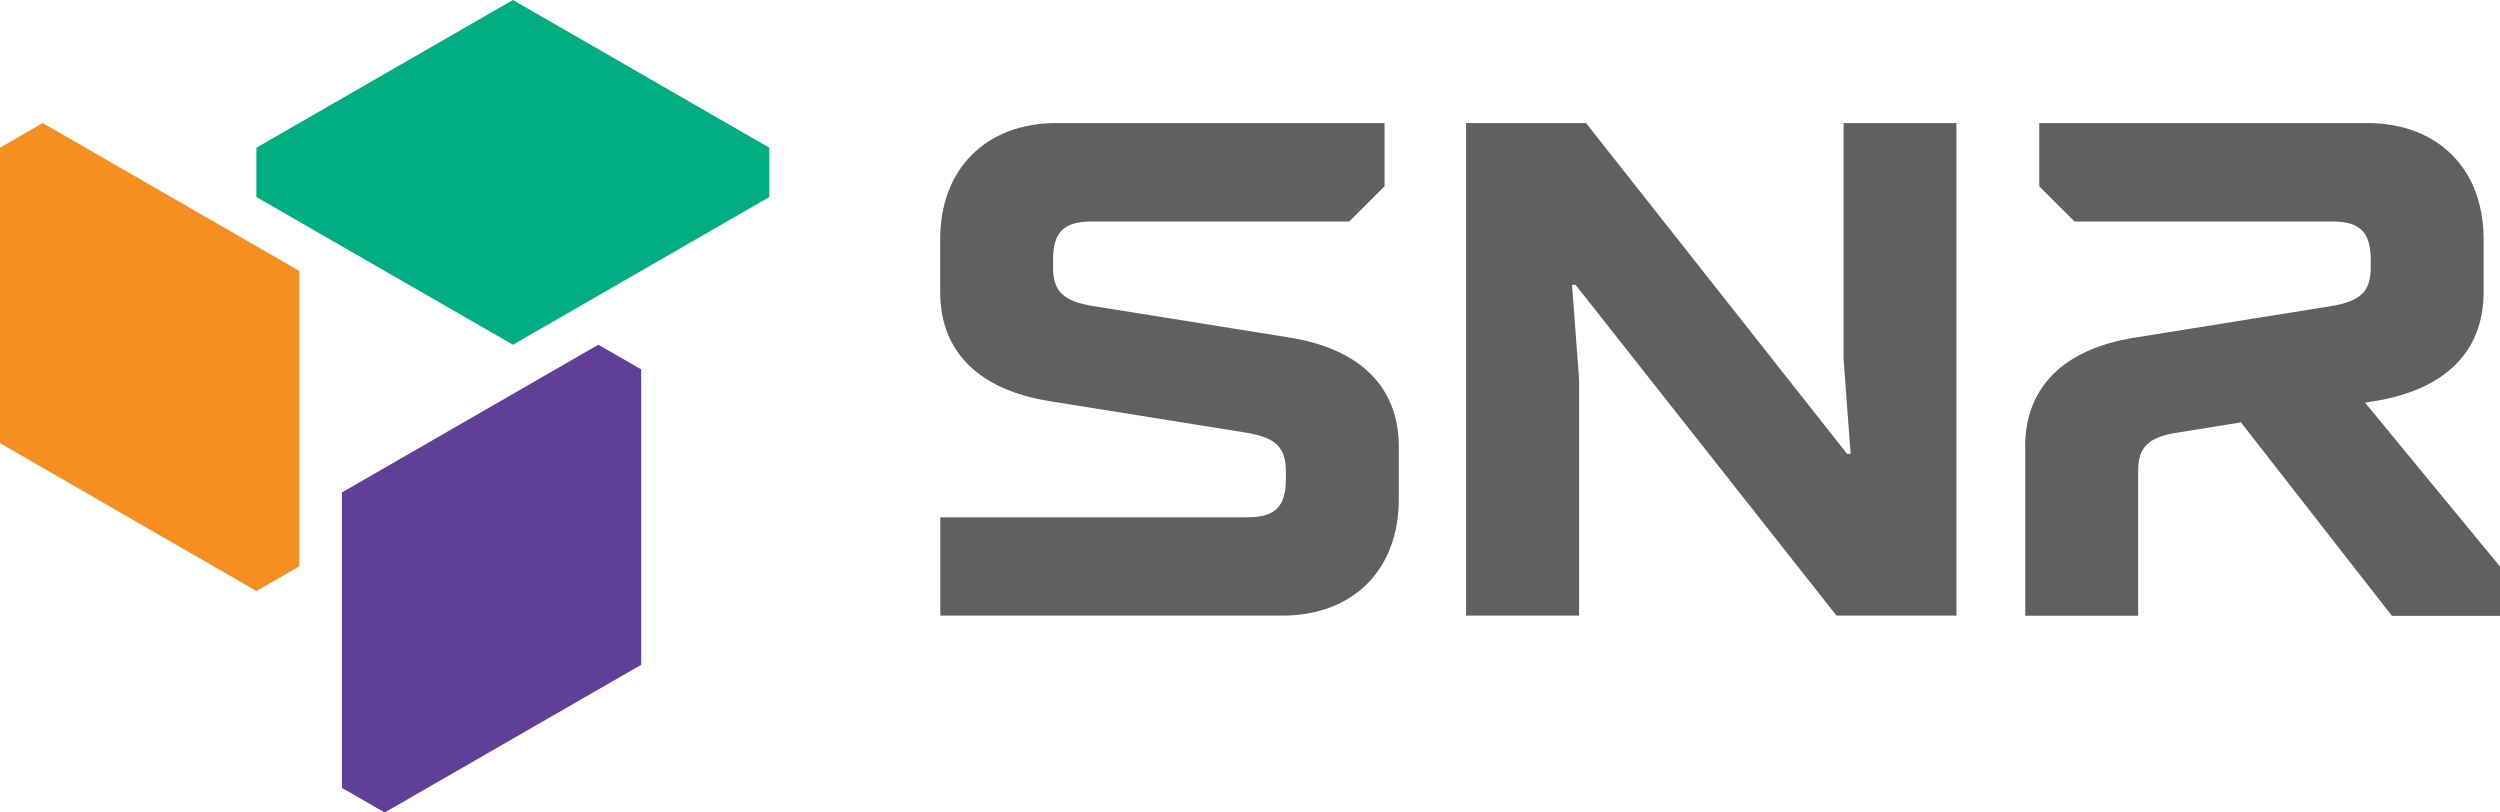 <svg width="200" height="65" viewBox="0 0 200 65" fill="none" xmlns="http://www.w3.org/2000/svg">
<path d="M117.296 49.249H126.328V30.392L125.763 22.789H126.046L146.92 49.249H156.516V9.845H147.485V28.702L148.049 36.306H147.767L126.882 9.845H117.286V49.249H117.296ZM162.01 35.742C162.01 30.955 165.114 27.918 170.759 27.013L186.554 24.478C188.812 24.086 189.658 23.352 189.658 21.381V20.817C189.658 18.565 188.812 17.72 186.554 17.72H165.961L163.139 14.904V9.845H189.376C195.021 9.845 198.69 13.506 198.69 19.138V23.362C198.69 28.149 195.585 31.186 189.94 32.092L189.205 32.212L200 45.327V49.269H191.352L179.276 33.791L174.156 34.616C171.908 34.978 171.051 35.732 171.051 37.673V49.259H162.02V35.742H162.01ZM75.224 49.249H102.59C108.235 49.249 111.904 45.588 111.904 39.956V35.732C111.904 30.945 108.799 27.908 103.155 27.003L87.35 24.468C85.092 24.076 84.245 23.342 84.245 21.37V20.817C84.245 18.565 85.092 17.72 87.35 17.72H107.942L110.765 14.904V9.845H84.528C78.883 9.845 75.214 13.506 75.214 19.138V23.362C75.214 28.149 78.318 31.186 83.963 32.092L99.768 34.626C102.026 35.018 102.872 35.752 102.872 37.724V38.287C102.872 40.54 102.026 41.384 99.768 41.384H75.224V49.249Z" fill="#5F6062"/>
<path fill-rule="evenodd" clip-rule="evenodd" d="M23.939 45.307L20.512 47.278L0 35.451V11.816L3.417 9.845L23.939 21.672V45.307Z" fill="#F78F20"/>
<path fill-rule="evenodd" clip-rule="evenodd" d="M20.512 15.76V11.817L41.034 0L61.546 11.817V15.76L41.034 27.577L20.512 15.76Z" fill="#00AE81"/>
<path fill-rule="evenodd" clip-rule="evenodd" d="M47.868 27.577L51.295 29.548V53.183L30.773 65L27.355 63.029V39.394L47.868 27.577Z" fill="#603F99"/>
</svg>
